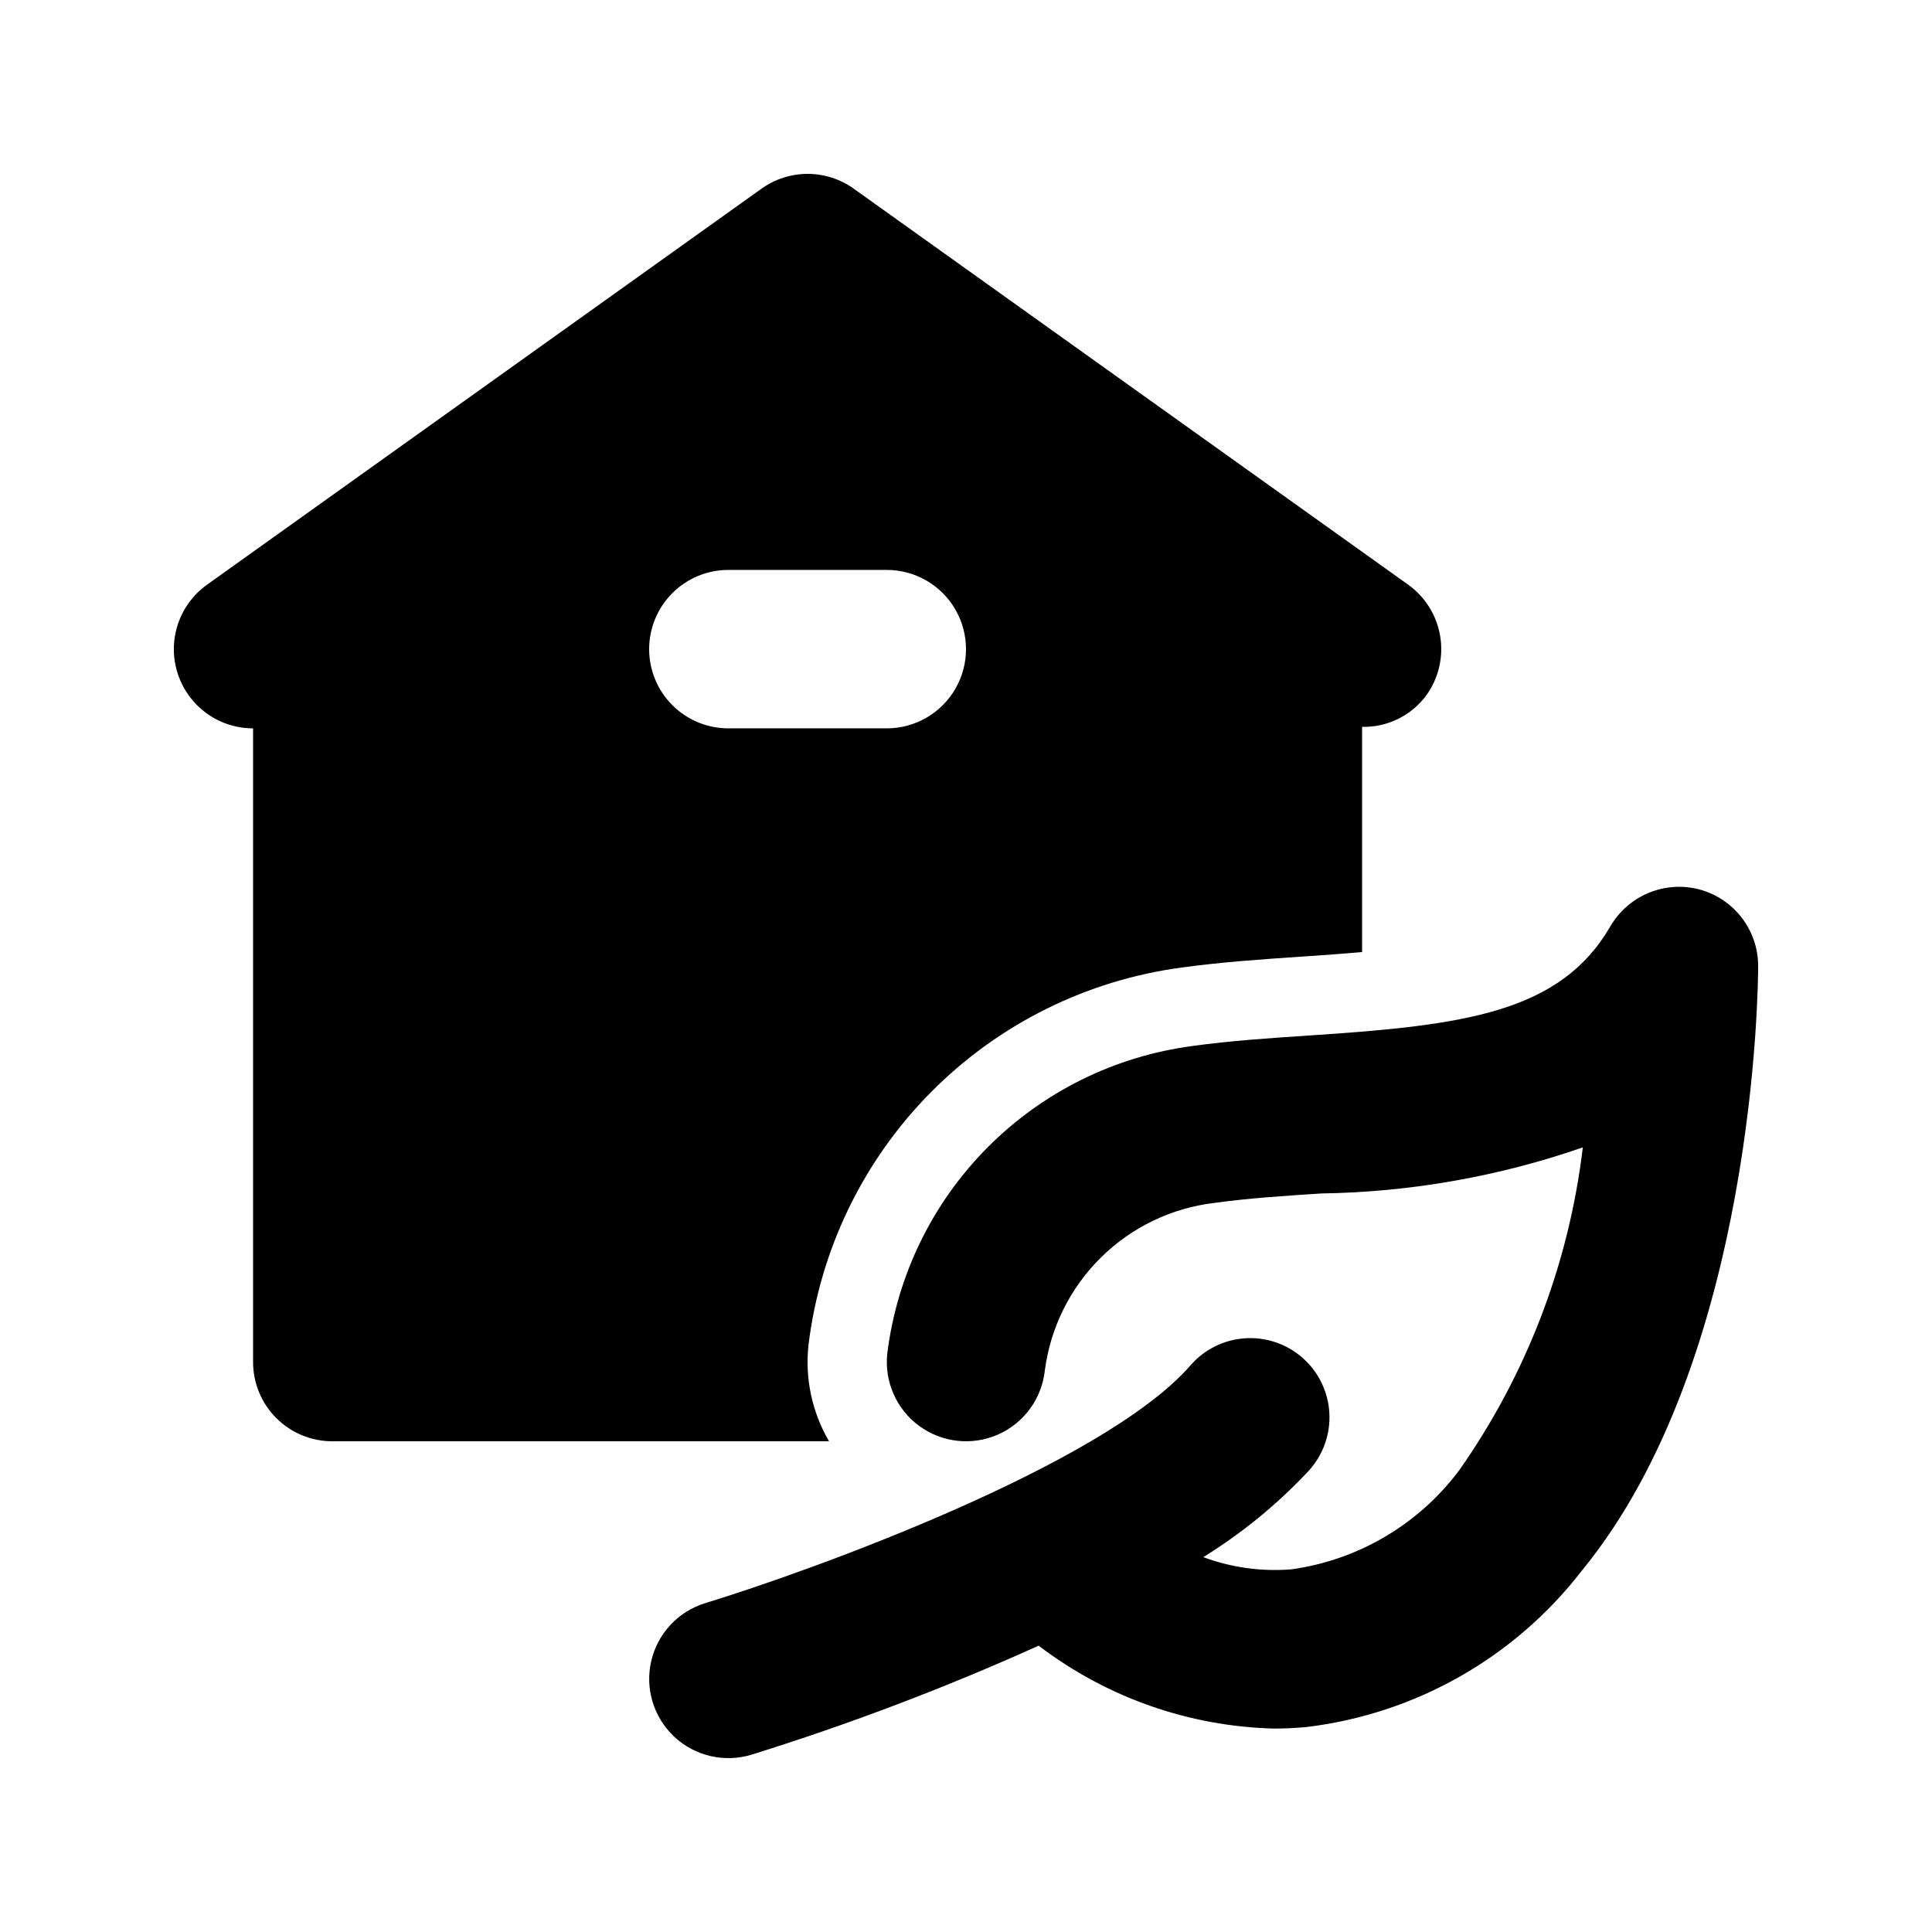 <?xml version="1.0" encoding="UTF-8"?>
<!-- Uploaded to: SVG Repo, www.svgrepo.com, Generator: SVG Repo Mixer Tools -->
<svg fill="#000000" width="800px" height="800px" version="1.1" viewBox="144 144 512 512" xmlns="http://www.w3.org/2000/svg">
 <g>
  <path d="m358.26 500.41c3.09-25.277 14.488-48.812 32.402-66.914 17.91-18.102 41.324-29.746 66.57-33.102 10.434-1.438 21.547-2.203 32.801-2.953 5.457-0.359 10.355-0.738 14.934-1.141v-59.676c6.723 0.152 13.094-2.988 17.066-8.414 3.238-4.531 4.543-10.16 3.625-15.652-0.914-5.492-3.973-10.398-8.504-13.633l-146.93-104.94c-3.559-2.539-7.824-3.906-12.195-3.906-4.375 0-8.641 1.367-12.199 3.906l-146.96 104.96c-4.859 3.469-8.012 8.844-8.672 14.777-0.656 5.934 1.246 11.867 5.227 16.316 3.984 4.449 9.672 6.988 15.645 6.988v167.94-0.004c0 5.57 2.211 10.91 6.148 14.844 3.938 3.938 9.277 6.148 14.844 6.148h131.64-0.004c-4.5-7.711-6.406-16.664-5.438-25.543zm-42.23-184.38c0-5.57 2.211-10.906 6.148-14.844s9.273-6.148 14.844-6.148h41.984c7.5 0 14.43 4 18.18 10.496 3.75 6.492 3.75 14.496 0 20.992-3.75 6.492-10.68 10.496-18.18 10.496h-41.984c-5.57 0-10.906-2.211-14.844-6.148s-6.148-9.277-6.148-14.844z"/>
  <path d="m594.39 379.72c-4.461-1.184-9.188-0.871-13.457 0.891-4.266 1.762-7.836 4.875-10.16 8.859-13.305 22.961-38.867 26.238-79.352 28.914-10.742 0.707-21.34 1.426-31.305 2.797l0.004 0.004c-20.621 2.691-39.762 12.152-54.418 26.902s-23.996 33.949-26.559 54.582c-0.816 7.457 2.406 14.781 8.453 19.219 6.051 4.434 14.004 5.305 20.871 2.285 6.867-3.019 11.598-9.477 12.414-16.93 1.473-11.363 6.699-21.91 14.848-29.965 8.148-8.055 18.75-13.16 30.129-14.5 9.027-1.258 18.613-1.867 28.309-2.5h0.004c23.598-0.352 46.992-4.473 69.289-12.207-3.66 30.789-14.914 60.188-32.746 85.555-10.723 14.34-26.734 23.793-44.465 26.262-7.934 0.641-15.906-0.461-23.367-3.231 10.281-6.352 19.668-14.039 27.922-22.867 3.809-4.156 5.789-9.668 5.488-15.301-0.301-5.629-2.852-10.902-7.082-14.633-4.231-3.727-9.781-5.598-15.402-5.188-5.625 0.406-10.848 3.062-14.492 7.363-23.289 26.426-100.59 54.305-128.41 62.812-7.172 2.191-12.633 8.043-14.324 15.348-1.691 7.309 0.645 14.965 6.129 20.082 5.484 5.117 13.281 6.922 20.457 4.731 25.922-8.078 51.332-17.723 76.086-28.887 17.953 13.703 39.77 21.391 62.348 21.969 2.828 0 5.656-0.129 8.488-0.391h-0.004c28.945-3.438 55.289-18.371 73.105-41.441 46.203-56.324 46.734-156.05 46.734-160.26 0-4.617-1.523-9.105-4.332-12.77-2.805-3.664-6.742-6.305-11.199-7.508z"/>
 </g>
</svg>